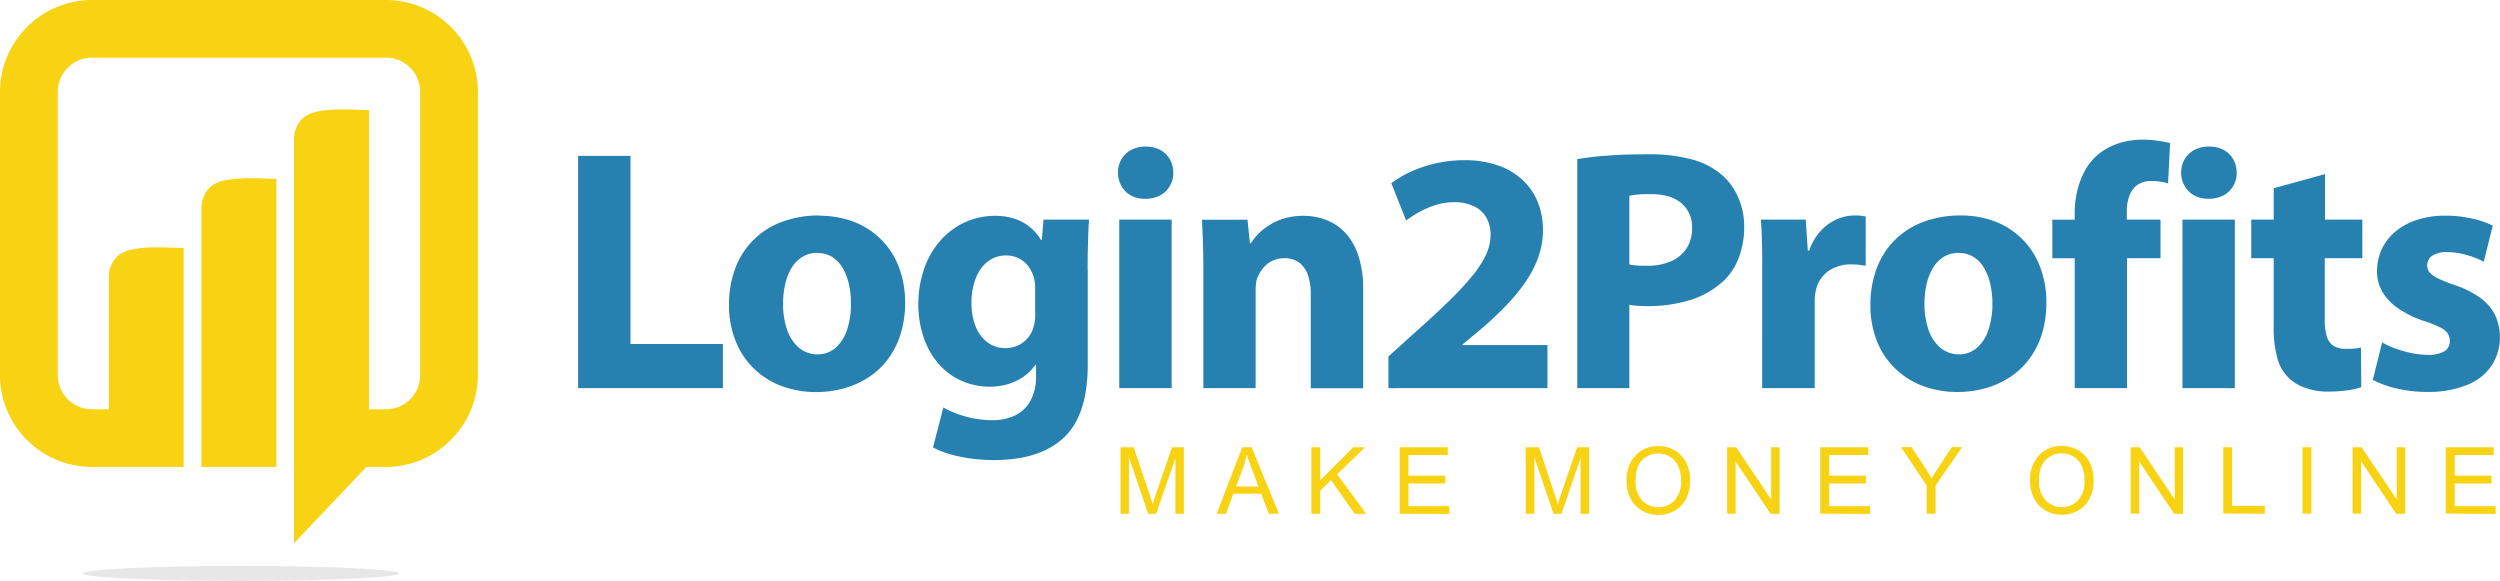 <svg xmlns="http://www.w3.org/2000/svg" viewBox="0 0 725.26 168.53"><defs><style>.cls-1{fill:#2681b1;}.cls-2{fill:#f8d314;}.cls-3{fill:#e7e7e7;fill-rule:evenodd;}</style></defs><g id="Layer_2" data-name="Layer 2"><g id="Layer_1-2" data-name="Layer 1"><path class="cls-1" d="M167.71,112.6h42V99.8h-26.8V45.21h-15.2V112.6Zm181.35,0h15.2V84.4a19.42,19.42,0,0,1,.1-2.05,6.46,6.46,0,0,1,.4-1.74,10,10,0,0,1,1.58-2.72,8.1,8.1,0,0,1,2.57-2.13,7.8,7.8,0,0,1,3.65-.85A7,7,0,0,1,377,76.26,7.64,7.64,0,0,1,379.5,80a17.8,17.8,0,0,1,.76,5.54v27.1h15.2V83.7a30.29,30.29,0,0,0-1.34-9.36,17.72,17.72,0,0,0-3.66-6.58,14.66,14.66,0,0,0-5.56-3.89A18.39,18.39,0,0,0,378,62.61a19.53,19.53,0,0,0-5.53.78,17,17,0,0,0-4.34,2,17.52,17.52,0,0,0-3.18,2.56,15.61,15.61,0,0,0-2.05,2.59h-.3l-.7-6.8h-13.2c.1,2.2.21,4.58.29,7.16s.11,5.39.11,8.44V112.6Zm-9.16,0V63.71H324.7V112.6Zm-7.5-70.09a8.91,8.91,0,0,0-4.28,1,7.14,7.14,0,0,0-2.8,2.7,7.93,7.93,0,0,0,0,7.71A7.21,7.21,0,0,0,328,56.68a8.68,8.68,0,0,0,4.18,1,9.46,9.46,0,0,0,4.4-1,7.23,7.23,0,0,0,2.8-2.74,7.47,7.47,0,0,0,1-3.83,8.12,8.12,0,0,0-1-3.88,7,7,0,0,0-2.73-2.7,8.68,8.68,0,0,0-4.23-1Zm-16.87,35.8c0-2.42,0-4.54.07-6.32s.08-3.37.13-4.7.13-2.53.2-3.58h-13.2l-.5,5.9H302a14.41,14.41,0,0,0-3.1-3.64,14,14,0,0,0-4.39-2.46,18.56,18.56,0,0,0-5.9-.9,20.88,20.88,0,0,0-15.63,7,24.17,24.17,0,0,0-4.8,8.14,31.36,31.36,0,0,0-1.77,10.69A29.58,29.58,0,0,0,268,98a22.59,22.59,0,0,0,4.28,7.53,19,19,0,0,0,6.55,4.9,20.18,20.18,0,0,0,8.34,1.75,17.77,17.77,0,0,0,7.61-1.65,14.55,14.55,0,0,0,5.58-4.65h.2V109a14.71,14.71,0,0,1-1.68,7.38,10.28,10.28,0,0,1-4.52,4.2,15.21,15.21,0,0,1-6.49,1.32,30.23,30.23,0,0,1-5.57-.55,33,33,0,0,1-4.86-1.38,25.77,25.77,0,0,1-3.77-1.77l-3,11.6a25.54,25.54,0,0,0,5.06,2,42.58,42.58,0,0,0,6.07,1.24,49.51,49.51,0,0,0,6.47.43,46,46,0,0,0,7.15-.53,30.05,30.05,0,0,0,6.76-1.87,22.08,22.08,0,0,0,5.88-3.6,18.7,18.7,0,0,0,4.44-5.8,27.31,27.31,0,0,0,2.36-7.4,49.05,49.05,0,0,0,.7-8.8V78.31ZM300.33,90.8c0,.67,0,1.37-.1,2.09a8.73,8.73,0,0,1-.4,2,8.33,8.33,0,0,1-4.44,5.3,8.7,8.7,0,0,1-3.66.8,8.6,8.6,0,0,1-5.36-1.75A10.61,10.61,0,0,1,283,94.62,18.16,18.16,0,0,1,281.84,88a19.28,19.28,0,0,1,1.35-7.56,10.85,10.85,0,0,1,3.56-4.72,8.62,8.62,0,0,1,5.08-1.61,8,8,0,0,1,3.75.85,7.77,7.77,0,0,1,2.77,2.33A10.17,10.17,0,0,1,300,80.81a11.66,11.66,0,0,1,.24,1.4,13.27,13.27,0,0,1,.06,1.39v7.2ZM237.68,62.51a30.6,30.6,0,0,0-10.77,1.83,22.73,22.73,0,0,0-13.57,13.4,29.92,29.92,0,0,0-1.86,10.77,27.61,27.61,0,0,0,2,10.59,22.32,22.32,0,0,0,5.33,7.92,23.21,23.21,0,0,0,8,5,28.84,28.84,0,0,0,10,1.72,29.73,29.73,0,0,0,7.72-1,25.56,25.56,0,0,0,7-3,22.4,22.4,0,0,0,5.75-5.14,23.92,23.92,0,0,0,3.88-7.33,30.73,30.73,0,0,0,1.42-9.58,28.53,28.53,0,0,0-1.8-10.17,22.53,22.53,0,0,0-12.91-13.1,27.82,27.82,0,0,0-10.18-1.83Zm-.51,10.9a7.88,7.88,0,0,1,4.44,1.26,9.7,9.7,0,0,1,3,3.34,16.38,16.38,0,0,1,1.71,4.68,25.18,25.18,0,0,1,.55,5.31,23.44,23.44,0,0,1-1.18,7.8,11.59,11.59,0,0,1-3.33,5.14,7.81,7.81,0,0,1-5.19,1.86,8.28,8.28,0,0,1-5.48-2,11.64,11.64,0,0,1-3.36-5.2,22.86,22.86,0,0,1-1.15-7.55,25.51,25.51,0,0,1,.55-5.33,16.22,16.22,0,0,1,1.75-4.72,9.57,9.57,0,0,1,3.1-3.36,8.17,8.17,0,0,1,4.59-1.28Z"/><path class="cls-1" d="M448.92,112.6V100.1h-24.6v-.2l6-5c2.4-2.09,4.63-4.21,6.72-6.38a53.38,53.38,0,0,0,5.49-6.7,30.93,30.93,0,0,0,3.72-7.16,23.39,23.39,0,0,0,1.37-7.85,21.84,21.84,0,0,0-1.48-8.12,17.64,17.64,0,0,0-4.37-6.41A19.53,19.53,0,0,0,434.62,48a29.61,29.61,0,0,0-9.8-1.53,38.31,38.31,0,0,0-8.3.92,37.32,37.32,0,0,0-7.2,2.4,28.9,28.9,0,0,0-5.69,3.38l4.3,10.8a35.83,35.83,0,0,1,3.86-2.49,24.77,24.77,0,0,1,4.7-2,17.7,17.7,0,0,1,5.34-.82A13.06,13.06,0,0,1,427.91,60a7.93,7.93,0,0,1,3.43,3.4,10.18,10.18,0,0,1,1.08,4.82,14,14,0,0,1-1.35,5.73,29.82,29.82,0,0,1-4,6.16,86.43,86.43,0,0,1-6.64,7.14c-2.66,2.6-5.76,5.48-9.34,8.66l-8.3,7.5v9.2Z"/><path class="cls-1" d="M457.59,112.6h15.09V88.4a17.17,17.17,0,0,0,2.38.32c.88,0,1.83.09,2.82.09a41.47,41.47,0,0,0,12.38-1.75,25,25,0,0,0,9.52-5.36,17.56,17.56,0,0,0,4.63-6.91A25,25,0,0,0,506,65.71a20.68,20.68,0,0,0-2-9,17.73,17.73,0,0,0-5.25-6.6,22.5,22.5,0,0,0-8.47-4,47.76,47.76,0,0,0-12.13-1.35c-4.63,0-8.62.13-12,.4a85,85,0,0,0-8.58,1V112.6Zm230.78-2.4a28.07,28.07,0,0,0,6.89,2.5,39.18,39.18,0,0,0,8.91,1,30.08,30.08,0,0,0,11.69-2.08,15.53,15.53,0,0,0,7-5.6,15.39,15.39,0,0,0,1-14.58,14,14,0,0,0-4.27-5,28,28,0,0,0-7.54-3.76,42.72,42.72,0,0,1-4.71-1.88,7.77,7.77,0,0,1-2.47-1.73,3,3,0,0,1-.71-2.08,3.31,3.31,0,0,1,1.51-2.85,7.56,7.56,0,0,1,4.29-1,20,20,0,0,1,4.08.45,27.39,27.39,0,0,1,3.7,1.08,21.38,21.38,0,0,1,2.81,1.27l2.61-10.5a26.45,26.45,0,0,0-5.84-2,35.19,35.19,0,0,0-7.86-.88,26.69,26.69,0,0,0-8.22,1.21A18.82,18.82,0,0,0,695,67.11a14.77,14.77,0,0,0-4,5.1,15.1,15.1,0,0,0-1.41,6.39,11.66,11.66,0,0,0,1.32,5.64,15,15,0,0,0,4.49,5,29.47,29.47,0,0,0,8.19,4,29.37,29.37,0,0,1,4.32,1.75,5.66,5.66,0,0,1,2.17,1.74,3.71,3.71,0,0,1,.6,2.21,3.27,3.27,0,0,1-1.51,2.94,9.22,9.22,0,0,1-5,1.06,23.68,23.68,0,0,1-4.77-.55,33.94,33.94,0,0,1-4.7-1.36,21.89,21.89,0,0,1-3.63-1.69l-2.7,10.8ZM659.61,54.61v9.1H653.1v11.2h6.51v20a31.45,31.45,0,0,0,1,8.75,12.18,12.18,0,0,0,8,8.79,18.8,18.8,0,0,0,6.65,1.16,43,43,0,0,0,5.76-.38,20.08,20.08,0,0,0,4-.92l-.1-11.5c-.45.1-.9.18-1.32.24s-.9.09-1.4.13-1.09,0-1.78,0a6,6,0,0,1-3.55-.92,5.08,5.08,0,0,1-1.9-2.83,16.9,16.9,0,0,1-.55-4.85V74.91h10.9V63.71H674.5V50.51l-14.89,4.1Zm-11.28,58V63.71H633.14V112.6Zm-7.5-70.09a8.89,8.89,0,0,0-4.27,1,7.07,7.07,0,0,0-2.8,2.7,7.86,7.86,0,0,0,0,7.71,7.25,7.25,0,0,0,2.73,2.74,8.72,8.72,0,0,0,4.19,1,9.43,9.43,0,0,0,4.4-1,7.3,7.3,0,0,0,2.8-2.74,7.46,7.46,0,0,0,1-3.83,8.11,8.11,0,0,0-1-3.88,7.11,7.11,0,0,0-2.74-2.7,8.69,8.69,0,0,0-4.24-1ZM617.07,112.6V74.91h9.7V63.71H617v-2.5a12.13,12.13,0,0,1,.73-4.38A6.69,6.69,0,0,1,620,53.69a6.81,6.81,0,0,1,4.06-1.18,17.12,17.12,0,0,1,2.71.2,16.54,16.54,0,0,1,2.19.5l.6-11.7c-1.05-.27-2.23-.48-3.55-.68a32.6,32.6,0,0,0-4.45-.32,23.78,23.78,0,0,0-4.67.47,20.12,20.12,0,0,0-4.66,1.56A17.21,17.21,0,0,0,608,45.41a16.28,16.28,0,0,0-3.48,4.72,23.55,23.55,0,0,0-2,5.69,28.58,28.58,0,0,0-.64,6v1.9h-6.49v11.2h6.49V112.6ZM568.81,62.51a30.51,30.51,0,0,0-10.76,1.83,23.18,23.18,0,0,0-8.26,5.2,22.92,22.92,0,0,0-5.31,8.2,30.13,30.13,0,0,0-1.87,10.77,28,28,0,0,0,1.95,10.59A22.47,22.47,0,0,0,549.9,107a23.17,23.17,0,0,0,8,5,28.9,28.9,0,0,0,10,1.72,29.78,29.78,0,0,0,7.72-1,25.69,25.69,0,0,0,7-3,22.36,22.36,0,0,0,5.74-5.14,23.73,23.73,0,0,0,3.89-7.33,30.74,30.74,0,0,0,1.41-9.58,28.31,28.31,0,0,0-1.8-10.17A22.53,22.53,0,0,0,579,64.34a27.82,27.82,0,0,0-10.18-1.83Zm-.5,10.9a7.85,7.85,0,0,1,4.43,1.26,9.51,9.51,0,0,1,3,3.34,16.4,16.4,0,0,1,1.72,4.68A25.85,25.85,0,0,1,578,88a23.44,23.44,0,0,1-1.18,7.8,11.69,11.69,0,0,1-3.34,5.14,7.8,7.8,0,0,1-5.18,1.86,8.31,8.31,0,0,1-5.49-2,11.64,11.64,0,0,1-3.36-5.2,22.86,22.86,0,0,1-1.15-7.55,25.51,25.51,0,0,1,.55-5.33,16.51,16.51,0,0,1,1.75-4.72,9.57,9.57,0,0,1,3.1-3.36,8.23,8.23,0,0,1,4.6-1.28ZM511.24,112.6h15.21V87.8c0-.59,0-1.19.06-1.78a15,15,0,0,1,.24-1.62,9.29,9.29,0,0,1,3.46-5.61,11.22,11.22,0,0,1,6.93-2.08,21.09,21.09,0,0,1,2.24.11l1.86.28V62.81c-.53-.1-1-.18-1.48-.24a17,17,0,0,0-1.72-.06,12.47,12.47,0,0,0-3.73.58,13.68,13.68,0,0,0-3.73,1.82,14.16,14.16,0,0,0-3.28,3.16,16.33,16.33,0,0,0-2.46,4.64h-.39l-.6-9h-13c.09,1.38.18,2.86.23,4.43s.1,3.32.13,5.23,0,4,0,6.44V112.6ZM472.68,56.81a14.41,14.41,0,0,1,2.39-.37c1.05-.08,2.32-.13,3.82-.13,3.86,0,6.83.9,8.88,2.62a9,9,0,0,1,3.11,7.28,10.63,10.63,0,0,1-1.6,5.85,10.16,10.16,0,0,1-4.5,3.73,17.21,17.21,0,0,1-7,1.31c-1.13,0-2.11,0-2.93-.08a14.32,14.32,0,0,1-2.17-.31V56.81Z"/><path class="cls-2" d="M325.06,149.05V129.76h3.84l4.57,13.66c.42,1.27.73,2.22.92,2.86.22-.71.56-1.74,1-3.1L340,129.76h3.44v19.29H341V132.9l-5.61,16.15h-2.3l-5.58-16.42v16.42Zm27.9,0,7.41-19.29h2.75l7.9,19.29H368.1l-2.25-5.84h-8.06l-2.12,5.84Zm5.56-7.92h6.55l-2-5.34c-.61-1.62-1.07-3-1.37-4a23.53,23.53,0,0,1-1,3.68l-2.12,5.66Zm21.92,7.92V129.76H383v9.56l9.59-9.56H396l-8.09,7.82,8.44,11.47H393l-6.87-9.77L383,142.37v6.68Zm25.62,0V129.76H420V132h-11.4V138h10.67v2.26H408.61v6.57h11.85v2.27Zm36.56,0V129.76h3.85L451,143.42c.42,1.27.74,2.22.92,2.86.22-.71.56-1.74,1-3.1l4.62-13.42H461v19.29h-2.47V132.9L453,149.05h-2.3l-5.58-16.42v16.42Zm29.24-9.4a10.48,10.48,0,0,1,2.58-7.52,8.79,8.79,0,0,1,6.67-2.71,9.32,9.32,0,0,1,4.81,1.27,8.4,8.4,0,0,1,3.27,3.56,11.56,11.56,0,0,1,1.12,5.18,11.34,11.34,0,0,1-1.18,5.25,8.13,8.13,0,0,1-3.35,3.51,9.56,9.56,0,0,1-4.69,1.19,9.09,9.09,0,0,1-4.87-1.32,8.36,8.36,0,0,1-3.25-3.59,11,11,0,0,1-1.11-4.82Zm2.64,0a7.74,7.74,0,0,0,1.87,5.5,6.54,6.54,0,0,0,9.45,0,8.2,8.2,0,0,0,1.87-5.75,10.12,10.12,0,0,0-.8-4.12,6.21,6.21,0,0,0-2.33-2.72,6.37,6.37,0,0,0-3.44-1,6.53,6.53,0,0,0-4.67,1.86q-1.95,1.86-1.95,6.21Zm26.56,9.36V129.76h2.62l10.14,15.14V129.76h2.45v19.29h-2.62l-10.14-15.16v15.16Zm27,0V129.76H542V132H530.65V138h10.67v2.26H530.65v6.57H542.5v2.27Zm30.85,0v-8.17l-7.44-11.12h3.1l3.81,5.82c.7,1.08,1.35,2.17,2,3.26.57-1,1.28-2.15,2.1-3.41l3.74-5.67h3l-7.7,11.12v8.17Zm30-9.4a10.48,10.48,0,0,1,2.58-7.52,8.77,8.77,0,0,1,6.66-2.71,9.35,9.35,0,0,1,4.82,1.27,8.46,8.46,0,0,1,3.27,3.56,11.56,11.56,0,0,1,1.12,5.18,11.34,11.34,0,0,1-1.18,5.25,8.09,8.09,0,0,1-3.36,3.51,9.53,9.53,0,0,1-4.68,1.19,9.09,9.09,0,0,1-4.87-1.32,8.36,8.36,0,0,1-3.25-3.59,10.82,10.82,0,0,1-1.11-4.82Zm2.63,0a7.74,7.74,0,0,0,1.88,5.5,6.54,6.54,0,0,0,9.45,0,8.2,8.2,0,0,0,1.86-5.75,9.8,9.8,0,0,0-.8-4.12,6.13,6.13,0,0,0-2.32-2.72,6.38,6.38,0,0,0-3.45-1,6.51,6.51,0,0,0-4.66,1.86c-1.3,1.24-2,3.31-2,6.21Zm26.57,9.36V129.76h2.63L630.9,144.9V129.76h2.44v19.29h-2.61l-10.14-15.16v15.16Zm26.87,0V129.76h2.56v17h9.5v2.27Zm23,0V129.76h2.55v19.29Zm14.51,0V129.76h2.61L695.3,144.9V129.76h2.45v19.29h-2.62L685,133.89v15.16Zm27,0V129.76h13.94V132H712.13V138H722.8v2.26H712.13v6.57H724v2.27Z"/><path class="cls-3" d="M69.92,164.17c25.33,0,45.87,1,45.87,2.18s-20.54,2.18-45.87,2.18-45.86-1-45.86-2.18,20.54-2.18,45.86-2.18Z"/><path class="cls-2" d="M26.65,0H112A26.59,26.59,0,0,1,130.8,7.82l0,0a26.56,26.56,0,0,1,7.84,18.81v82.16a26.56,26.56,0,0,1-7.84,18.81l0,0A26.54,26.54,0,0,1,112,135.46h-5.71l-21,22.13V40.31a8.2,8.2,0,0,1,2.47-5.92c3.65-3.65,14.56-2.46,19.28-2.46v86.8H112a9.89,9.89,0,0,0,7-2.92h0a9.84,9.84,0,0,0,2.89-7V26.65a9.84,9.84,0,0,0-2.89-7h0a9.89,9.89,0,0,0-7-2.92H26.65a9.89,9.89,0,0,0-7,2.92h0a9.88,9.88,0,0,0-2.89,7v82.16a9.88,9.88,0,0,0,2.89,7h0a9.89,9.89,0,0,0,7,2.92h4.92V80.33A8.16,8.16,0,0,1,34,74.41c3.65-3.65,14.56-2.47,19.28-2.47v63.52H26.65a26.56,26.56,0,0,1-18.83-7.82l0,0A26.56,26.56,0,0,1,0,108.81V26.65A26.56,26.56,0,0,1,7.84,7.84l0,0A26.6,26.6,0,0,1,26.65,0ZM80.18,51.89c-4.72,0-15.62-1.19-19.28,2.46a8.17,8.17,0,0,0-2.46,5.92v75.19H80.18V51.89Z"/></g></g></svg>
